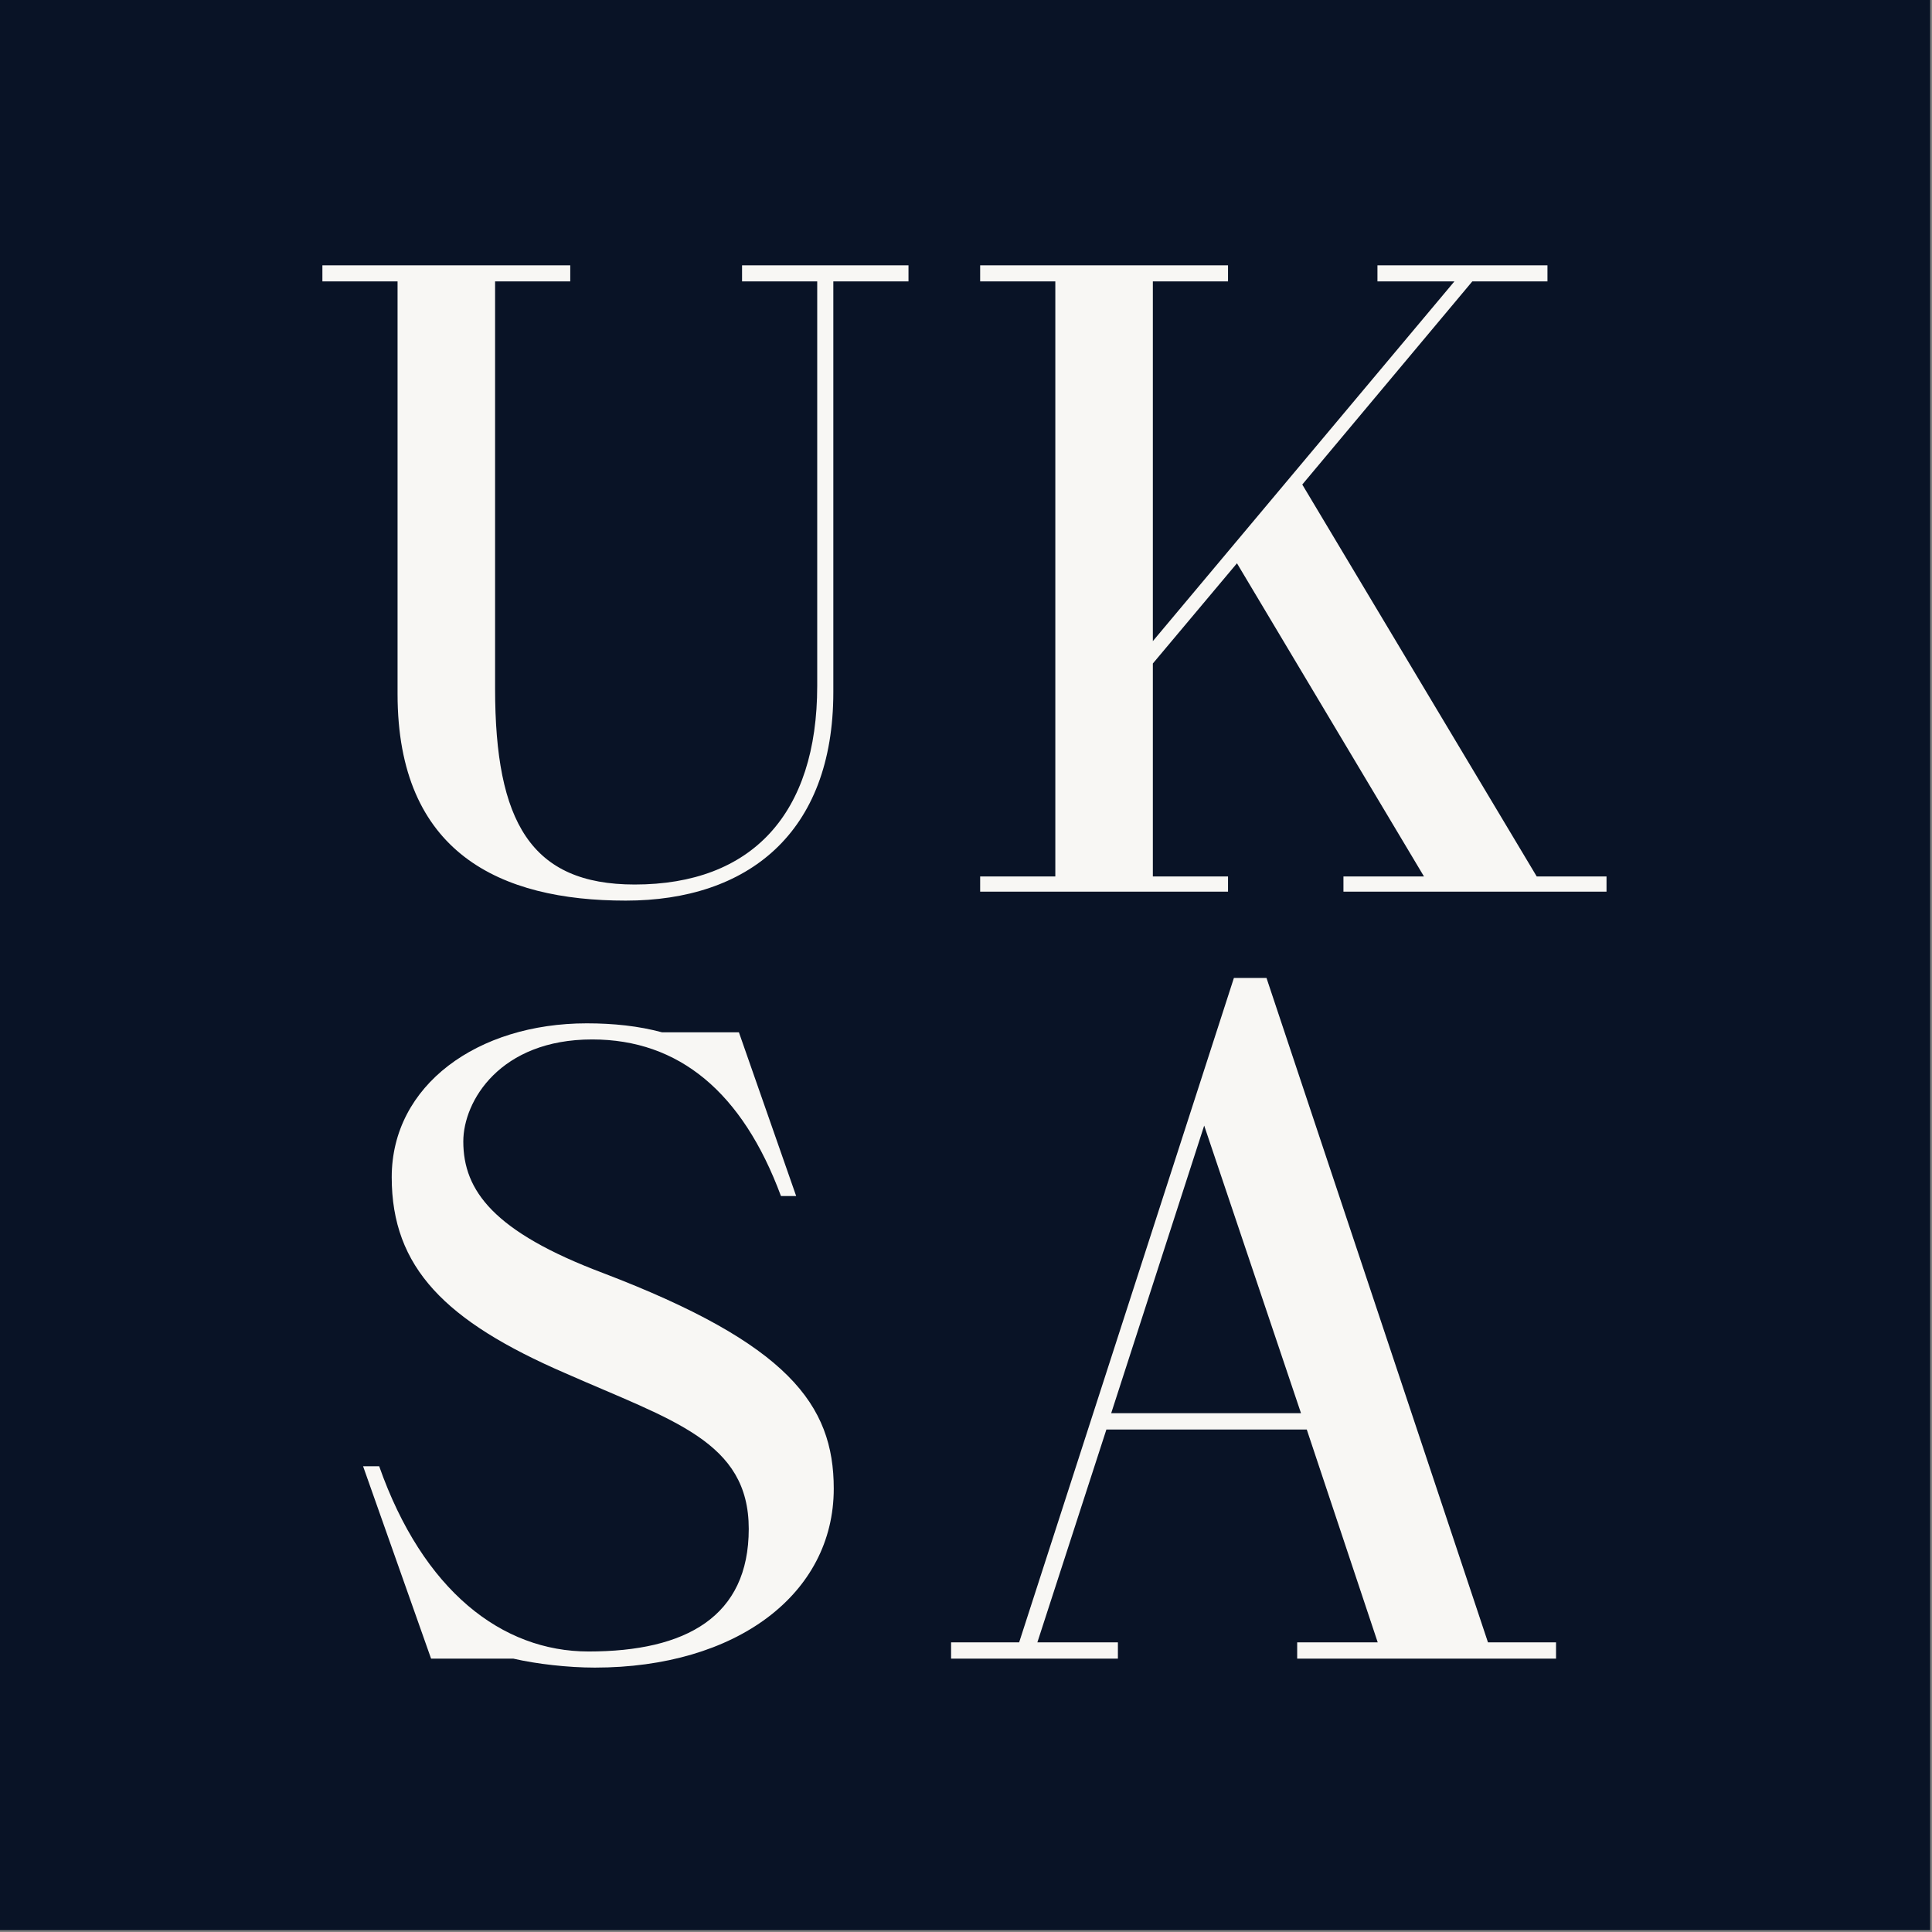 <svg xmlns="http://www.w3.org/2000/svg" width="284" height="284" viewBox="0 0 284 284" fill="none"><rect x="0" y="0" width="284" height="284" fill="#808080" stroke="none"/><g clip-path="url(#clip0_1333_792)"><path d="M0 0H283.728V283.728H0V0Z" fill="#091326"/><path d="M218.728 241.422H228.734V243.818H190.683V241.422H202.521L192.092 210.135H162.638L152.491 241.422H164.329V243.818H139.807V241.422H149.813L181.381 143.758H186.173L218.728 241.422ZM163.342 207.74H191.246L177.013 165.461L163.342 207.74Z" fill="#F8F7F4"/><path d="M88.624 187.126C115.851 197.518 122.56 206.462 122.56 218.826C122.56 234.347 108.222 245.133 87.44 245.133C83.494 245.133 78.89 244.607 75.47 243.818H63.369L53.373 215.538H55.74C62.185 233.821 73.76 242.765 86.519 242.765C100.856 242.765 110.064 237.635 110.064 224.745C110.064 211.855 98.883 208.829 83.099 201.858C65.474 194.229 57.582 186.337 57.582 173.052C57.582 159.504 70.209 150.428 86.256 150.428C90.202 150.428 93.885 150.823 97.305 151.744H108.617L117.035 175.814H114.799C109.143 160.556 99.804 152.796 87.045 152.796C73.497 152.796 68.104 161.872 68.104 167.791C68.104 175.025 72.576 181.076 88.624 187.126Z" fill="#F8F7F4"/><path d="M225.895 128.838H236.155V131.074H197.484V128.838H209.322L181.831 82.801L169.467 97.533V128.838H180.516V131.074H144.081V128.838H155.13V41.368H144.081V39H180.516V41.368H169.467V94.244L213.794 41.368H202.482V39H227.474V41.368H216.425L191.433 71.226L225.895 128.838Z" fill="#F8F7F4"/><path d="M109.08 39H133.546V41.368H122.497V101.742C122.497 122.524 109.869 132.389 91.981 132.389C73.566 132.389 58.44 125.418 58.44 102.005V41.368H47.391V39H83.826V41.368H72.777V101.216C72.777 120.814 78.038 130.022 93.296 130.022C110.527 130.022 120.129 119.631 120.129 100.821V41.368H109.08V39Z" fill="#F8F7F4"/></g><defs><clipPath id="clip0_1333_792"><rect width="284" height="284" fill="white"/></clipPath></defs></svg>